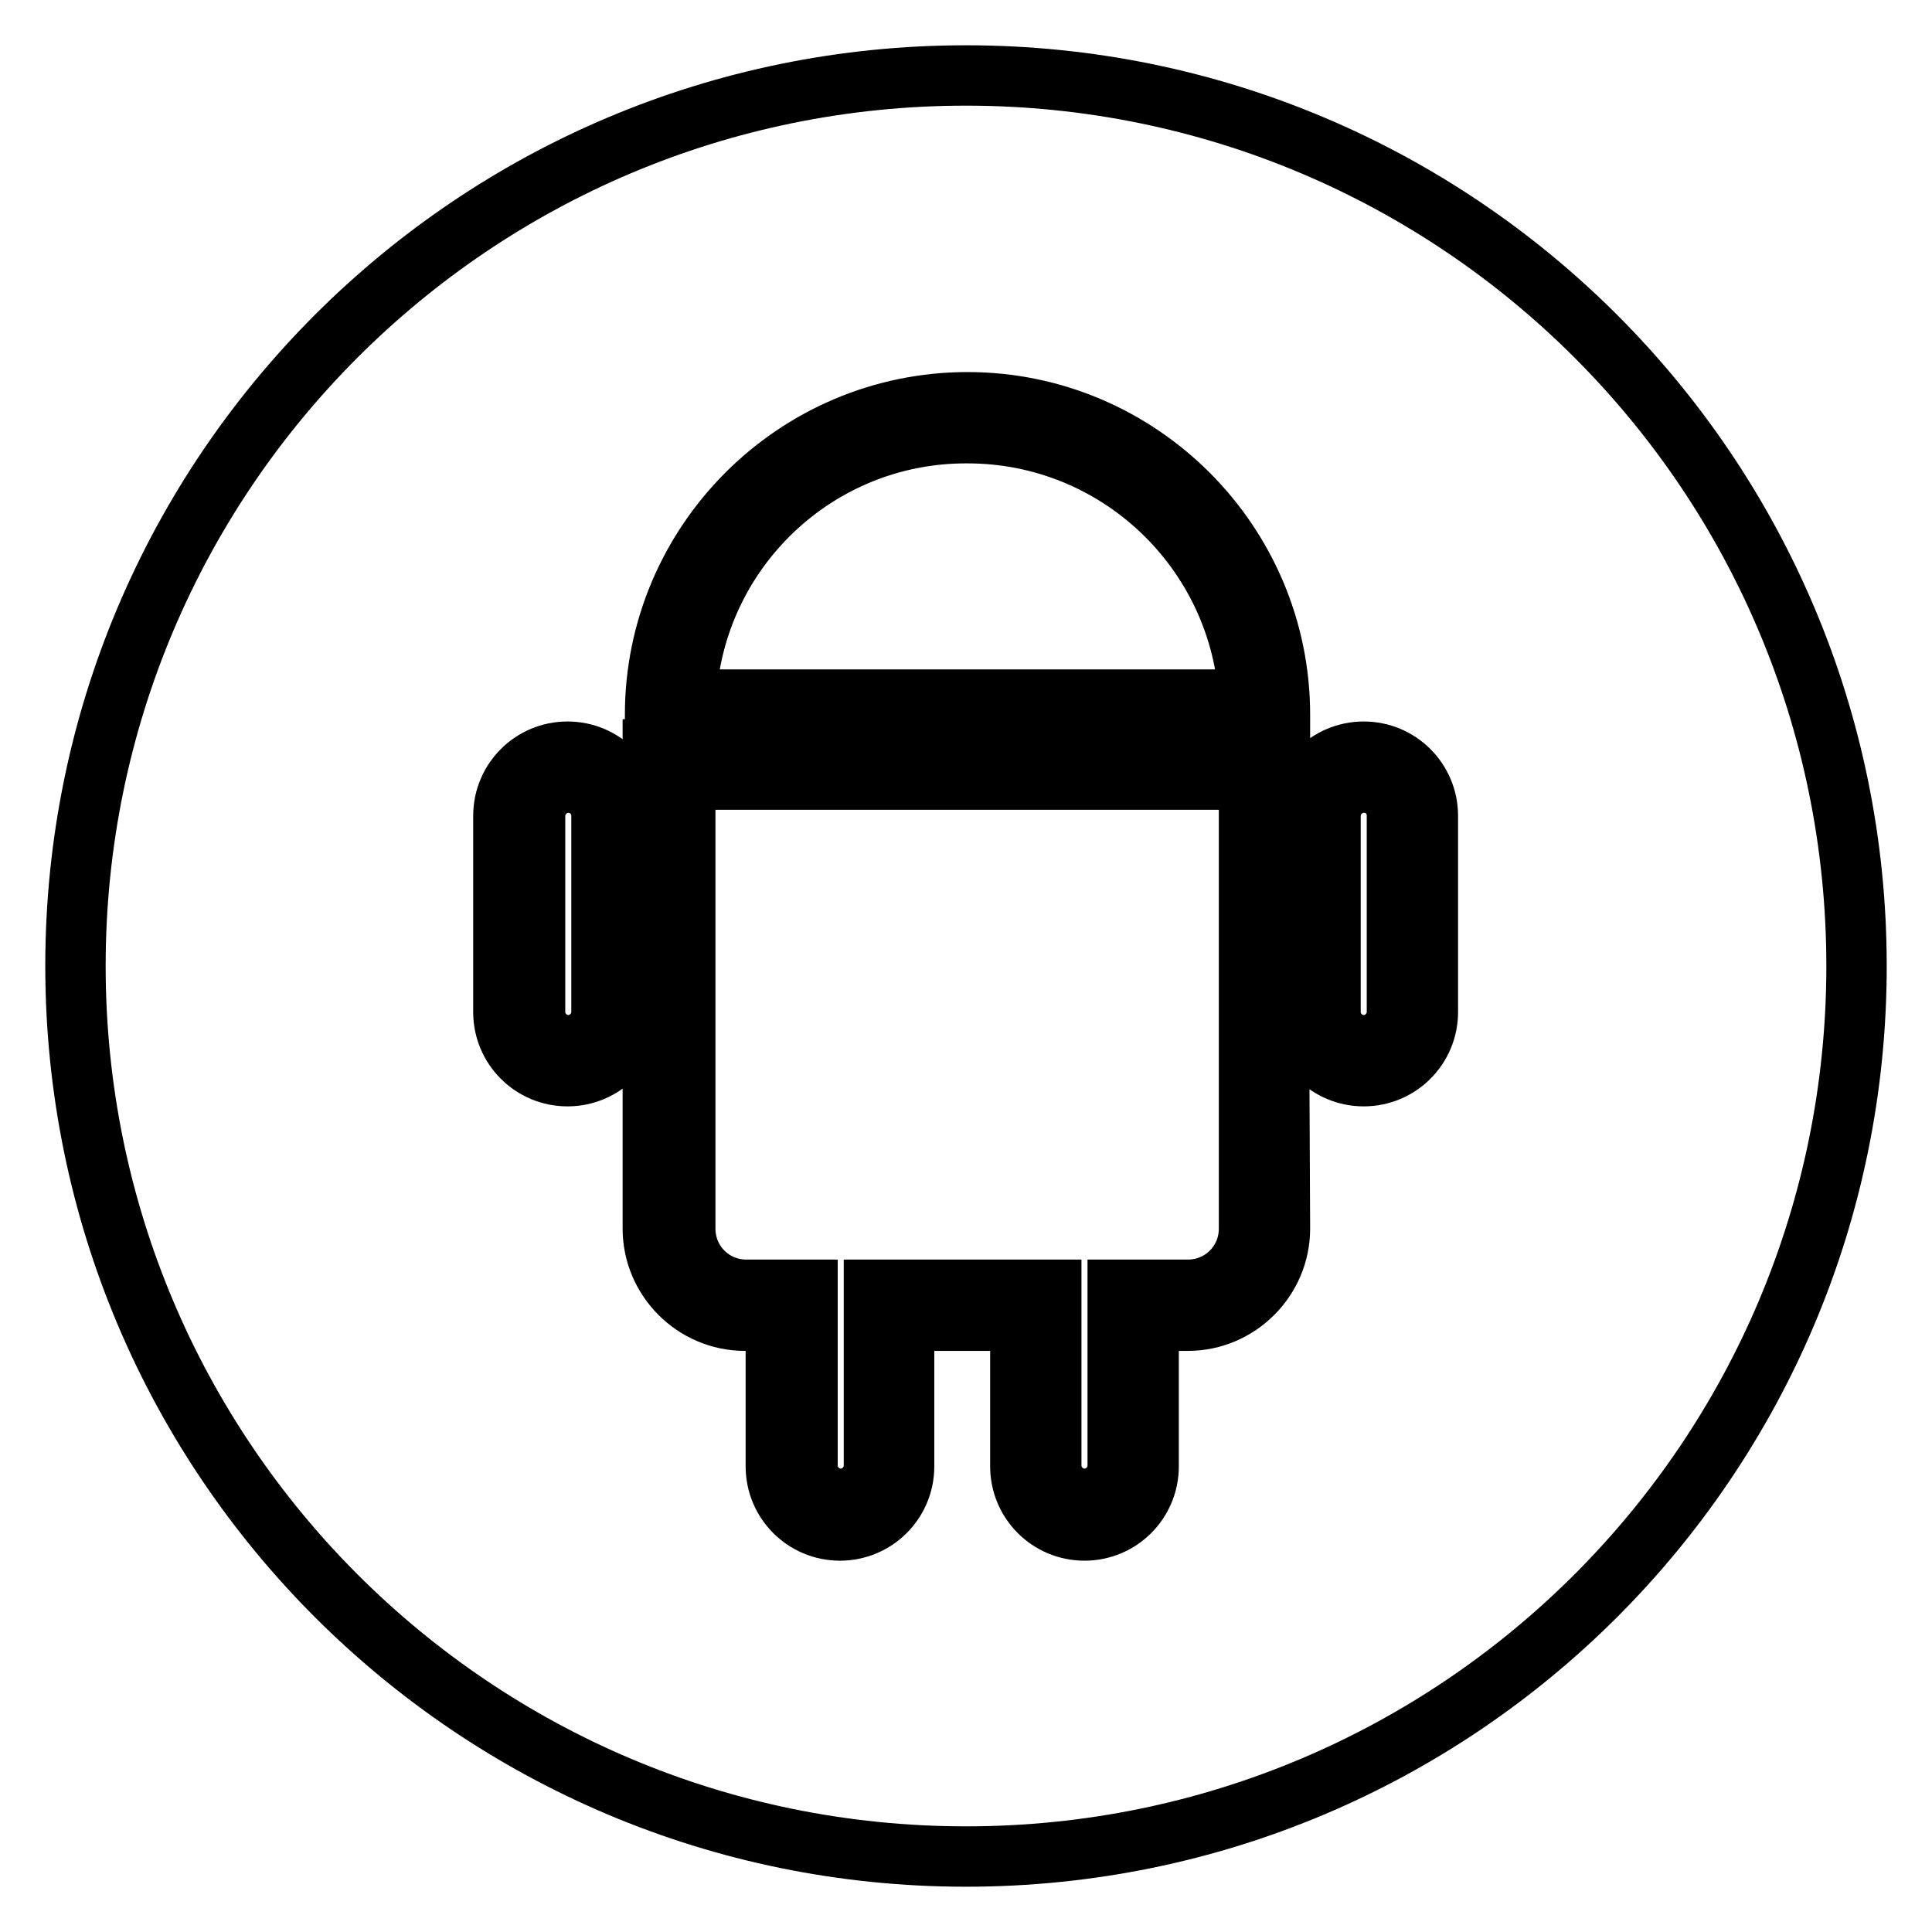 <?xml version="1.0" encoding="utf-8"?>
<!-- Svg Vector Icons : http://www.onlinewebfonts.com/icon -->
<!DOCTYPE svg PUBLIC "-//W3C//DTD SVG 1.1//EN" "http://www.w3.org/Graphics/SVG/1.1/DTD/svg11.dtd">
<svg version="1.1" xmlns="http://www.w3.org/2000/svg" xmlns:xlink="http://www.w3.org/1999/xlink" x="0px" y="0px" viewBox="0 0 256 256" enable-background="new 0 0 256 256" xml:space="preserve">
<g> <path stroke-width="8" fill-opacity="0" stroke="#000000"  d="M115.8,170.9h23.5v23.3c0,2.4,2,4.4,4.4,4.4c2.4,0,4.4-2,4.4-4.4v-23.3h9.3c4.5,0,8.1-3.6,8.1-8.1v-59.5 H90.8v59.5c0,4.5,3.6,8.1,8.1,8.1h8.1v23.3c0,2.4,2,4.4,4.4,4.4s4.4-2,4.4-4.4V170.9L115.8,170.9z M90.9,92.7h74.6 c-1.1-19.7-17.4-35.3-37.3-35.3C108.2,57.3,91.9,73,90.9,92.7L90.9,92.7z M75.3,103.7c-2.4,0-4.4,2-4.4,4.4v26c0,2.4,2,4.4,4.4,4.4 c2.4,0,4.4-2,4.4-4.4v-26C79.7,105.6,77.7,103.7,75.3,103.7L75.3,103.7z M180.7,103.7c-2.4,0-4.4,2-4.4,4.4v26c0,2.4,2,4.4,4.4,4.4 c2.4,0,4.4-2,4.4-4.4v-26C185.1,105.6,183.2,103.7,180.7,103.7L180.7,103.7z M128,10C62.8,10,10,62.8,10,128 c0,65.2,52.8,118,118,118s118-52.8,118-118C246,62.8,193.2,10,128,10z M83.7,134.1c0,4.7-3.8,8.5-8.5,8.5c-4.7,0-8.5-3.8-8.5-8.5 v-26c0-4.7,3.8-8.5,8.5-8.5c4.7,0,8.5,3.8,8.5,8.5V134.1z M169.6,162.8c0,6.7-5.5,12.2-12.2,12.2h-5.2v19.3c0,4.7-3.8,8.5-8.5,8.5 s-8.5-3.8-8.5-8.5V175h-15.4v19.3c0,4.7-3.8,8.5-8.5,8.5c-4.7,0-8.5-3.8-8.5-8.5V175h-4.1c-6.7,0-12.2-5.5-12.2-12.2V99.3h82.8 L169.6,162.8L169.6,162.8z M169.6,96.7H86.8v-2c0-22.8,18.6-41.4,41.4-41.4c22.8,0,41.4,18.6,41.4,41.4V96.7L169.6,96.7z  M189.2,134.1c0,4.7-3.8,8.5-8.5,8.5c-4.7,0-8.5-3.8-8.5-8.5v-26c0-4.7,3.8-8.5,8.5-8.5c4.7,0,8.5,3.8,8.5,8.5V134.1z"/></g>
</svg>